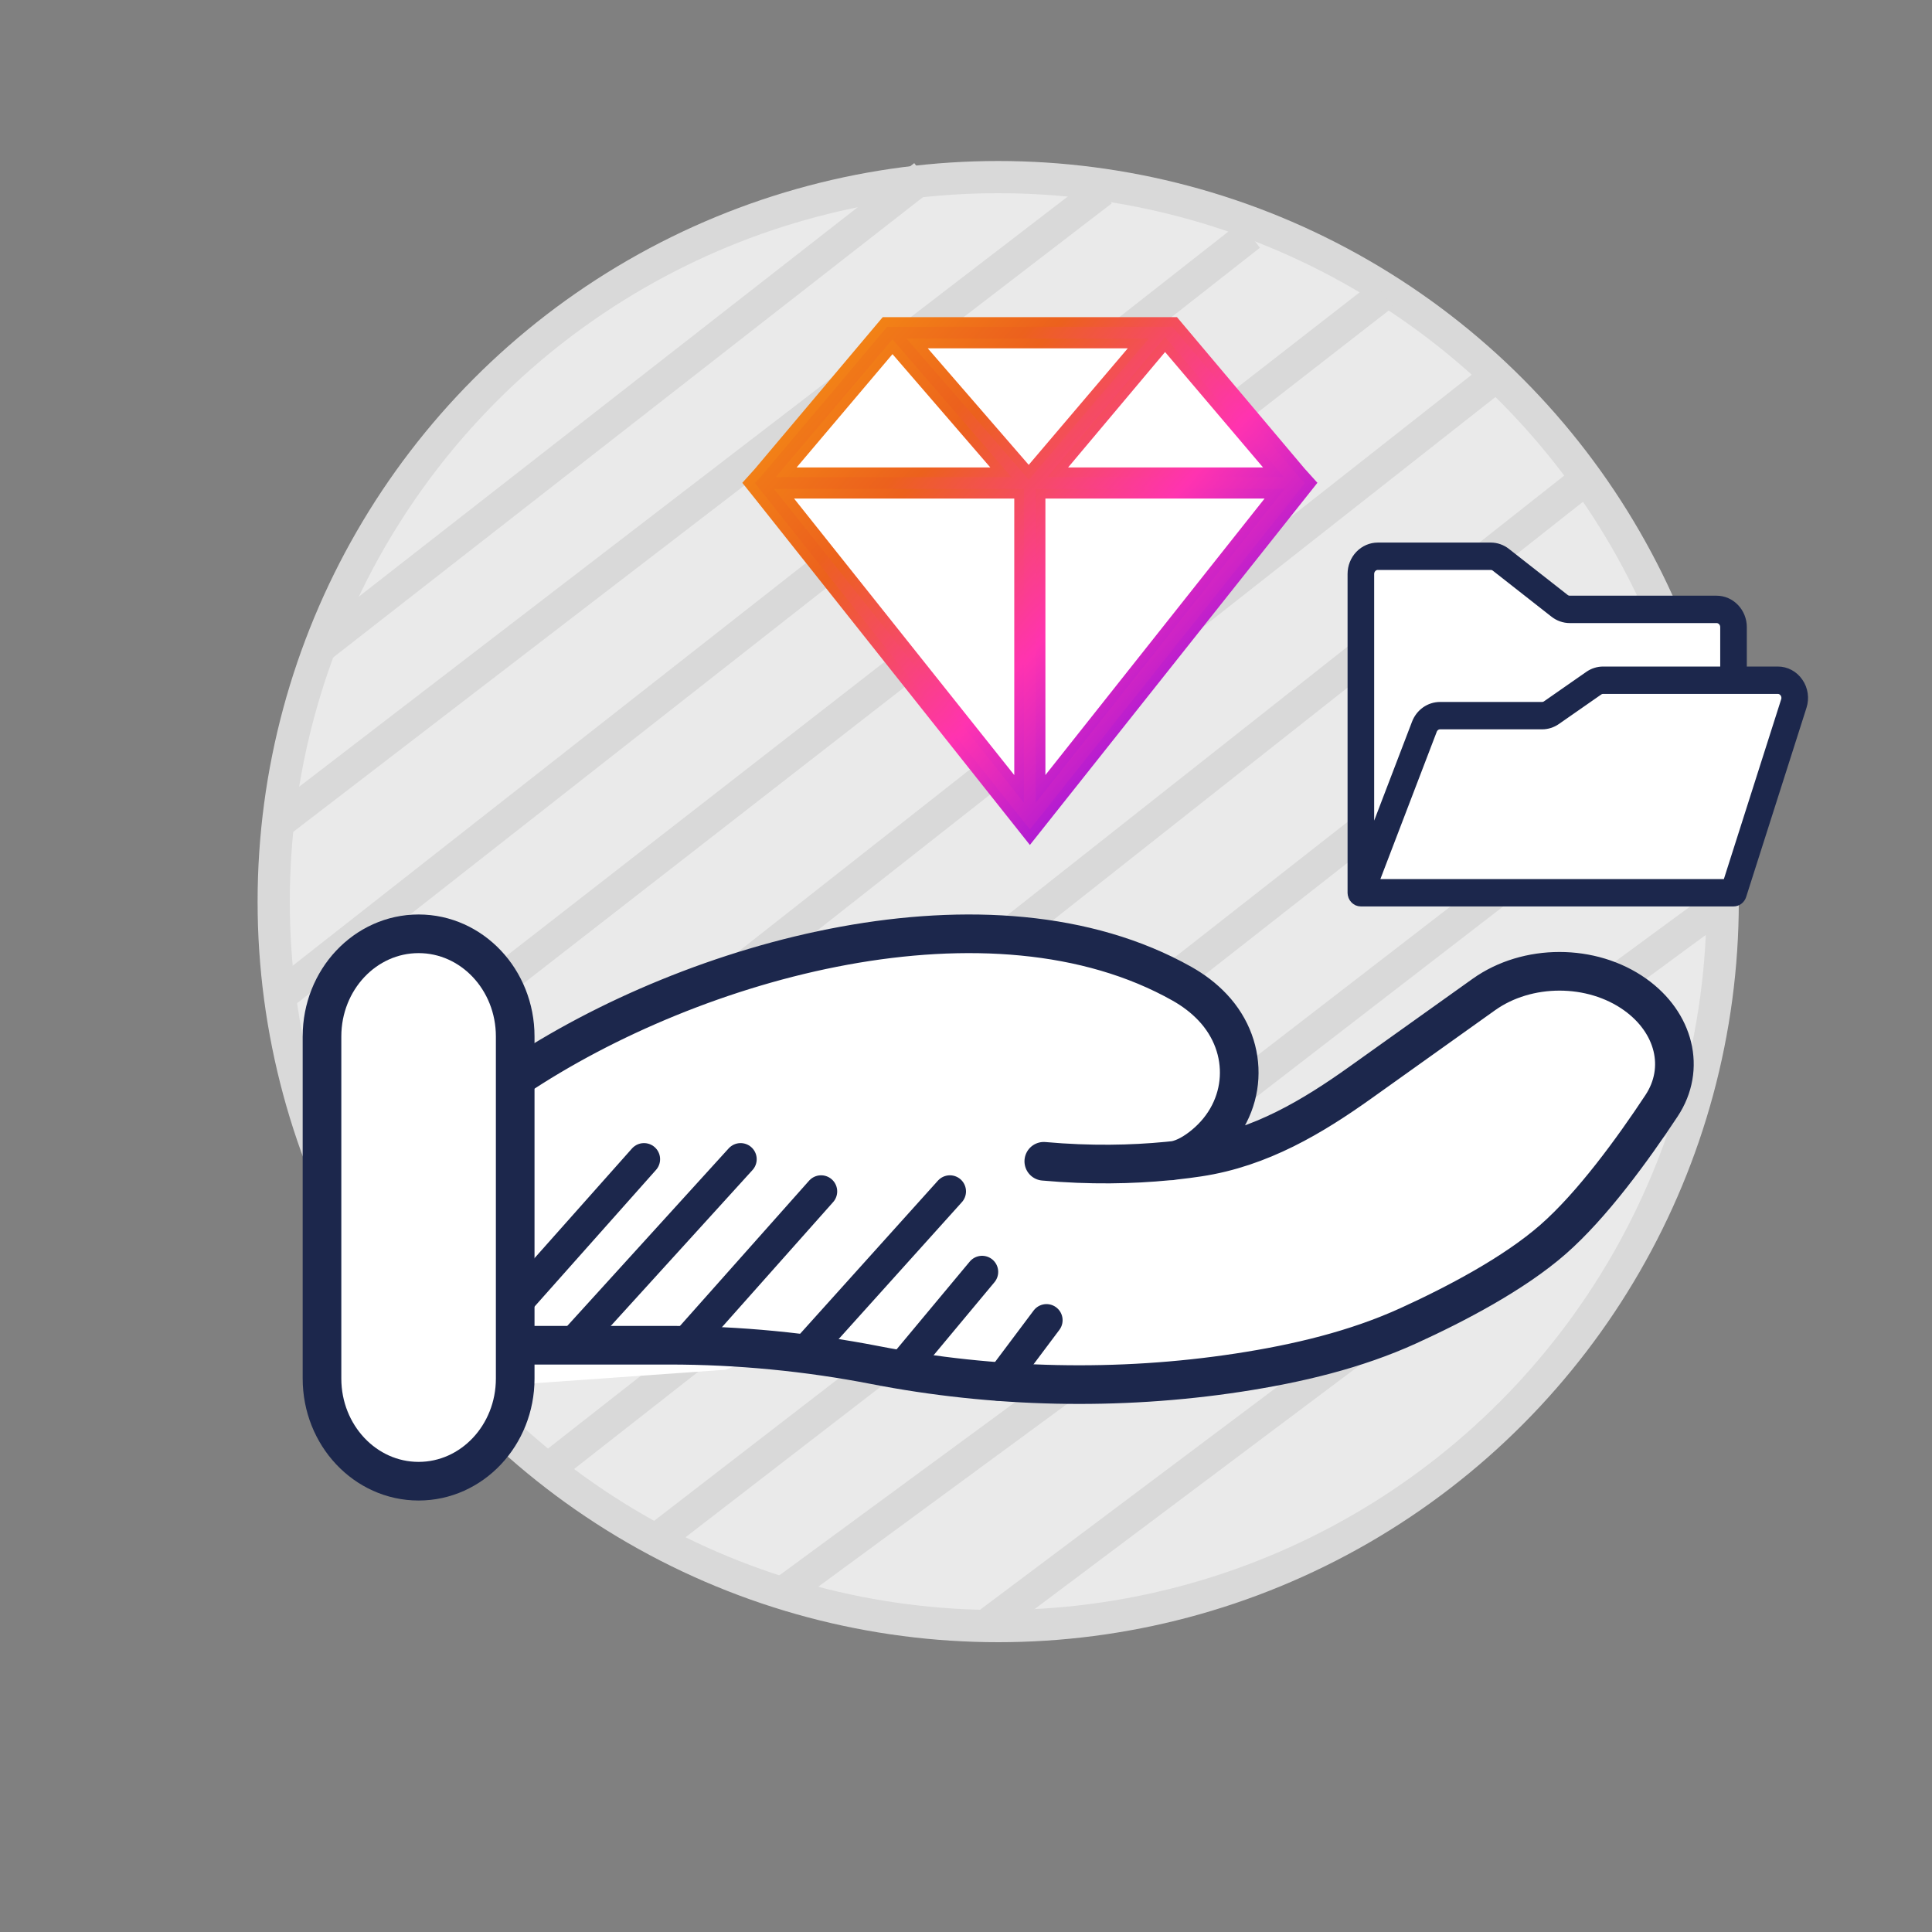 <svg width="60" height="60" viewBox="0 0 60 60" fill="none" xmlns="http://www.w3.org/2000/svg">
<rect x="0" y="0" width="60" height="60" fill="#808080" stroke="none"/>
<circle cx="31" cy="28" r="22.5" fill="#EAEAEA" stroke="#D9D9D9"/>
<path d="M8.461 25.7L34.221 5.92" stroke="#D9D9D9"/>
<path d="M9.84 20.18L28.7 5.46" stroke="#D9D9D9"/>
<path d="M8.92 30.76L38.82 7.3" stroke="#D9D9D9"/>
<path d="M9.84 34.9L42.96 9.14" stroke="#D9D9D9"/>
<path d="M11.68 39.04L46.18 11.9" stroke="#D9D9D9"/>
<path d="M13.98 42.72L48.941 15.12" stroke="#D9D9D9"/>
<path d="M17.199 45.48L51.239 18.8" stroke="#D9D9D9"/>
<path d="M20.42 47.78L52.62 22.94" stroke="#D9D9D9"/>
<path d="M24.1 49.62L53.54 28" stroke="#D9D9D9"/>
<path d="M30.539 50.54L52.619 33.98" stroke="#D9D9D9"/>
<path d="M16 43V33.308L25.333 31L35.133 32.385L37 37L22.533 42.538L16 43Z" fill="white"/>
<path d="M16 41.777H20.786C22.926 41.777 25.09 41.987 27.173 42.393C30.859 43.11 34.739 43.197 38.462 42.628C40.297 42.347 42.102 41.918 43.736 41.173C45.211 40.501 47.017 39.553 48.23 38.492C49.442 37.432 50.704 35.697 51.6 34.341C52.368 33.179 51.996 31.752 50.781 30.886C49.432 29.924 47.429 29.924 46.08 30.887L42.253 33.617C40.77 34.675 39.15 35.649 37.22 35.94C36.988 35.975 36.745 36.007 36.491 36.034M36.491 36.034C36.415 36.043 36.337 36.051 36.259 36.058L36.491 36.034ZM36.491 36.034C36.8 35.972 37.106 35.792 37.394 35.555C38.756 34.432 38.842 32.54 37.66 31.286C37.386 30.995 37.065 30.753 36.709 30.552C30.785 27.215 21.568 29.756 16 33.486M36.491 36.034C36.414 36.05 36.336 36.058 36.259 36.058L36.491 36.034ZM36.259 36.058C35.151 36.166 33.854 36.194 32.416 36.065L36.259 36.058Z" fill="white"/>
<path d="M16 41.777H20.786C22.926 41.777 25.09 41.987 27.173 42.393C30.859 43.11 34.739 43.197 38.462 42.628C40.297 42.347 42.102 41.918 43.736 41.173C45.211 40.501 47.017 39.553 48.23 38.492C49.442 37.432 50.704 35.697 51.6 34.341C52.368 33.179 51.996 31.752 50.781 30.886C49.432 29.924 47.429 29.924 46.08 30.887L42.253 33.617C40.77 34.675 39.15 35.649 37.22 35.94C36.988 35.975 36.745 36.007 36.491 36.034M36.491 36.034C36.415 36.043 36.337 36.051 36.259 36.058M36.491 36.034C36.8 35.972 37.106 35.792 37.394 35.555C38.756 34.432 38.842 32.54 37.66 31.286C37.386 30.995 37.065 30.753 36.709 30.552C30.785 27.215 21.568 29.756 16 33.486M36.491 36.034C36.414 36.05 36.336 36.058 36.259 36.058M36.259 36.058C35.151 36.166 33.854 36.194 32.416 36.065" stroke="#1C274C" stroke-width="1.2" stroke-linecap="round"/>
<path d="M16 32.188C16 30.427 14.657 29 13 29C11.343 29 10 30.427 10 32.188V42.812C10 44.573 11.343 46 13 46C14.657 46 16 44.573 16 42.812V32.188Z" fill="white" stroke="#1C274C" stroke-width="1.2"/>
<path d="M24 15L28 10L36 10.5L40 15L32 25.5L24 15Z" fill="white"/>
<path d="M40.416 14.667L36.483 10H27.483L23.55 14.667L23.25 15L23.517 15.333L31.984 26L40.717 15L40.417 14.667H40.416ZM39.549 14.667H32.849L36.182 10.7L39.549 14.667ZM31.949 14.667L28.483 10.667H35.349L31.949 14.667ZM27.716 10.767L31.083 14.667H24.416L27.716 10.767ZM31.649 15.333V24.5L24.349 15.333H31.649ZM32.316 24.5V15.333H39.583L32.316 24.5Z" fill="url(#paint0_linear_890_968)" stroke="url(#paint1_linear_890_968)" stroke-width="0.3"/>
<path d="M42.5 27.5V17.5L46 17L48.5 19H53.5L54 21L55.5 21.5L54 27.5H42.5Z" fill="white"/>
<path d="M16 40.5L20 36M18 41.5L23 36M21.5 41.5L25.5 37M25 42L29.5 37M28 42.5L30.5 39.5M31 43L32.5 41" stroke="#1C274C" stroke-linecap="round" stroke-linejoin="round"/>
<path d="M55.85 21.193C55.778 21.086 55.681 20.999 55.57 20.94C55.459 20.88 55.335 20.849 55.21 20.85H54.099V19.475C54.099 19.256 54.015 19.047 53.867 18.892C53.719 18.737 53.519 18.65 53.31 18.65H48.751C48.694 18.65 48.639 18.631 48.593 18.595L46.769 17.165C46.633 17.058 46.467 17 46.296 17H42.789C42.58 17 42.379 17.087 42.231 17.242C42.083 17.397 42 17.606 42 17.825V27.725C42 27.726 42 27.727 42 27.729C42.001 27.744 42.002 27.759 42.005 27.775C42.005 27.777 42.006 27.78 42.006 27.783C42.009 27.798 42.014 27.813 42.019 27.827C42.021 27.831 42.022 27.834 42.024 27.838C42.029 27.852 42.036 27.865 42.044 27.877L42.045 27.879L42.045 27.879C42.054 27.892 42.063 27.904 42.074 27.915C42.076 27.918 42.078 27.92 42.081 27.923C42.091 27.933 42.103 27.943 42.115 27.952C42.116 27.953 42.118 27.954 42.12 27.955C42.131 27.963 42.143 27.97 42.155 27.975C42.158 27.977 42.161 27.978 42.164 27.98C42.178 27.985 42.192 27.99 42.206 27.993C42.209 27.994 42.212 27.994 42.216 27.995C42.231 27.998 42.247 28 42.263 28H53.836C53.891 28 53.945 27.982 53.989 27.948C54.034 27.914 54.068 27.867 54.085 27.812L55.959 21.936C55.999 21.812 56.01 21.68 55.991 21.55C55.972 21.421 55.924 21.298 55.85 21.193ZM42.789 17.55H46.296C46.353 17.55 46.408 17.569 46.454 17.605L48.277 19.035C48.414 19.142 48.58 19.2 48.751 19.2H53.31C53.379 19.2 53.446 19.229 53.496 19.281C53.545 19.332 53.573 19.402 53.573 19.475V20.85H49.787C49.631 20.85 49.479 20.898 49.349 20.989L48.036 21.904C47.993 21.934 47.942 21.95 47.89 21.95H44.723C44.566 21.95 44.411 21.999 44.281 22.091C44.15 22.184 44.049 22.315 43.991 22.469L42.526 26.297V17.825C42.526 17.752 42.554 17.682 42.603 17.631C42.653 17.579 42.719 17.55 42.789 17.55ZM55.459 21.762L53.646 27.45H42.651L44.479 22.673C44.498 22.622 44.532 22.578 44.576 22.547C44.619 22.516 44.671 22.5 44.723 22.5H47.89C48.046 22.5 48.198 22.452 48.328 22.361L49.641 21.446C49.684 21.416 49.735 21.4 49.787 21.4H55.21C55.252 21.4 55.293 21.41 55.33 21.43C55.367 21.45 55.399 21.479 55.423 21.514C55.448 21.55 55.464 21.59 55.47 21.634C55.476 21.677 55.473 21.721 55.459 21.762Z" fill="#1C274C" stroke="#1C274C" stroke-width="0.3"/>
<defs>
<linearGradient id="paint0_linear_890_968" x1="18" y1="5" x2="38.5" y2="23.5" gradientUnits="userSpaceOnUse">
<stop stop-color="#FFC408"/>
<stop offset="0.5" stop-color="#EC611D"/>
<stop offset="0.75" stop-color="#FF33B0"/>
<stop offset="1" stop-color="#870EE5"/>
</linearGradient>
<linearGradient id="paint1_linear_890_968" x1="20" y1="5.5" x2="38.5" y2="22.5" gradientUnits="userSpaceOnUse">
<stop stop-color="#FFC408"/>
<stop offset="0.5" stop-color="#EC611D"/>
<stop offset="0.75" stop-color="#FF33B0"/>
<stop offset="1" stop-color="#870EE5"/>
</linearGradient>
</defs>
</svg>
